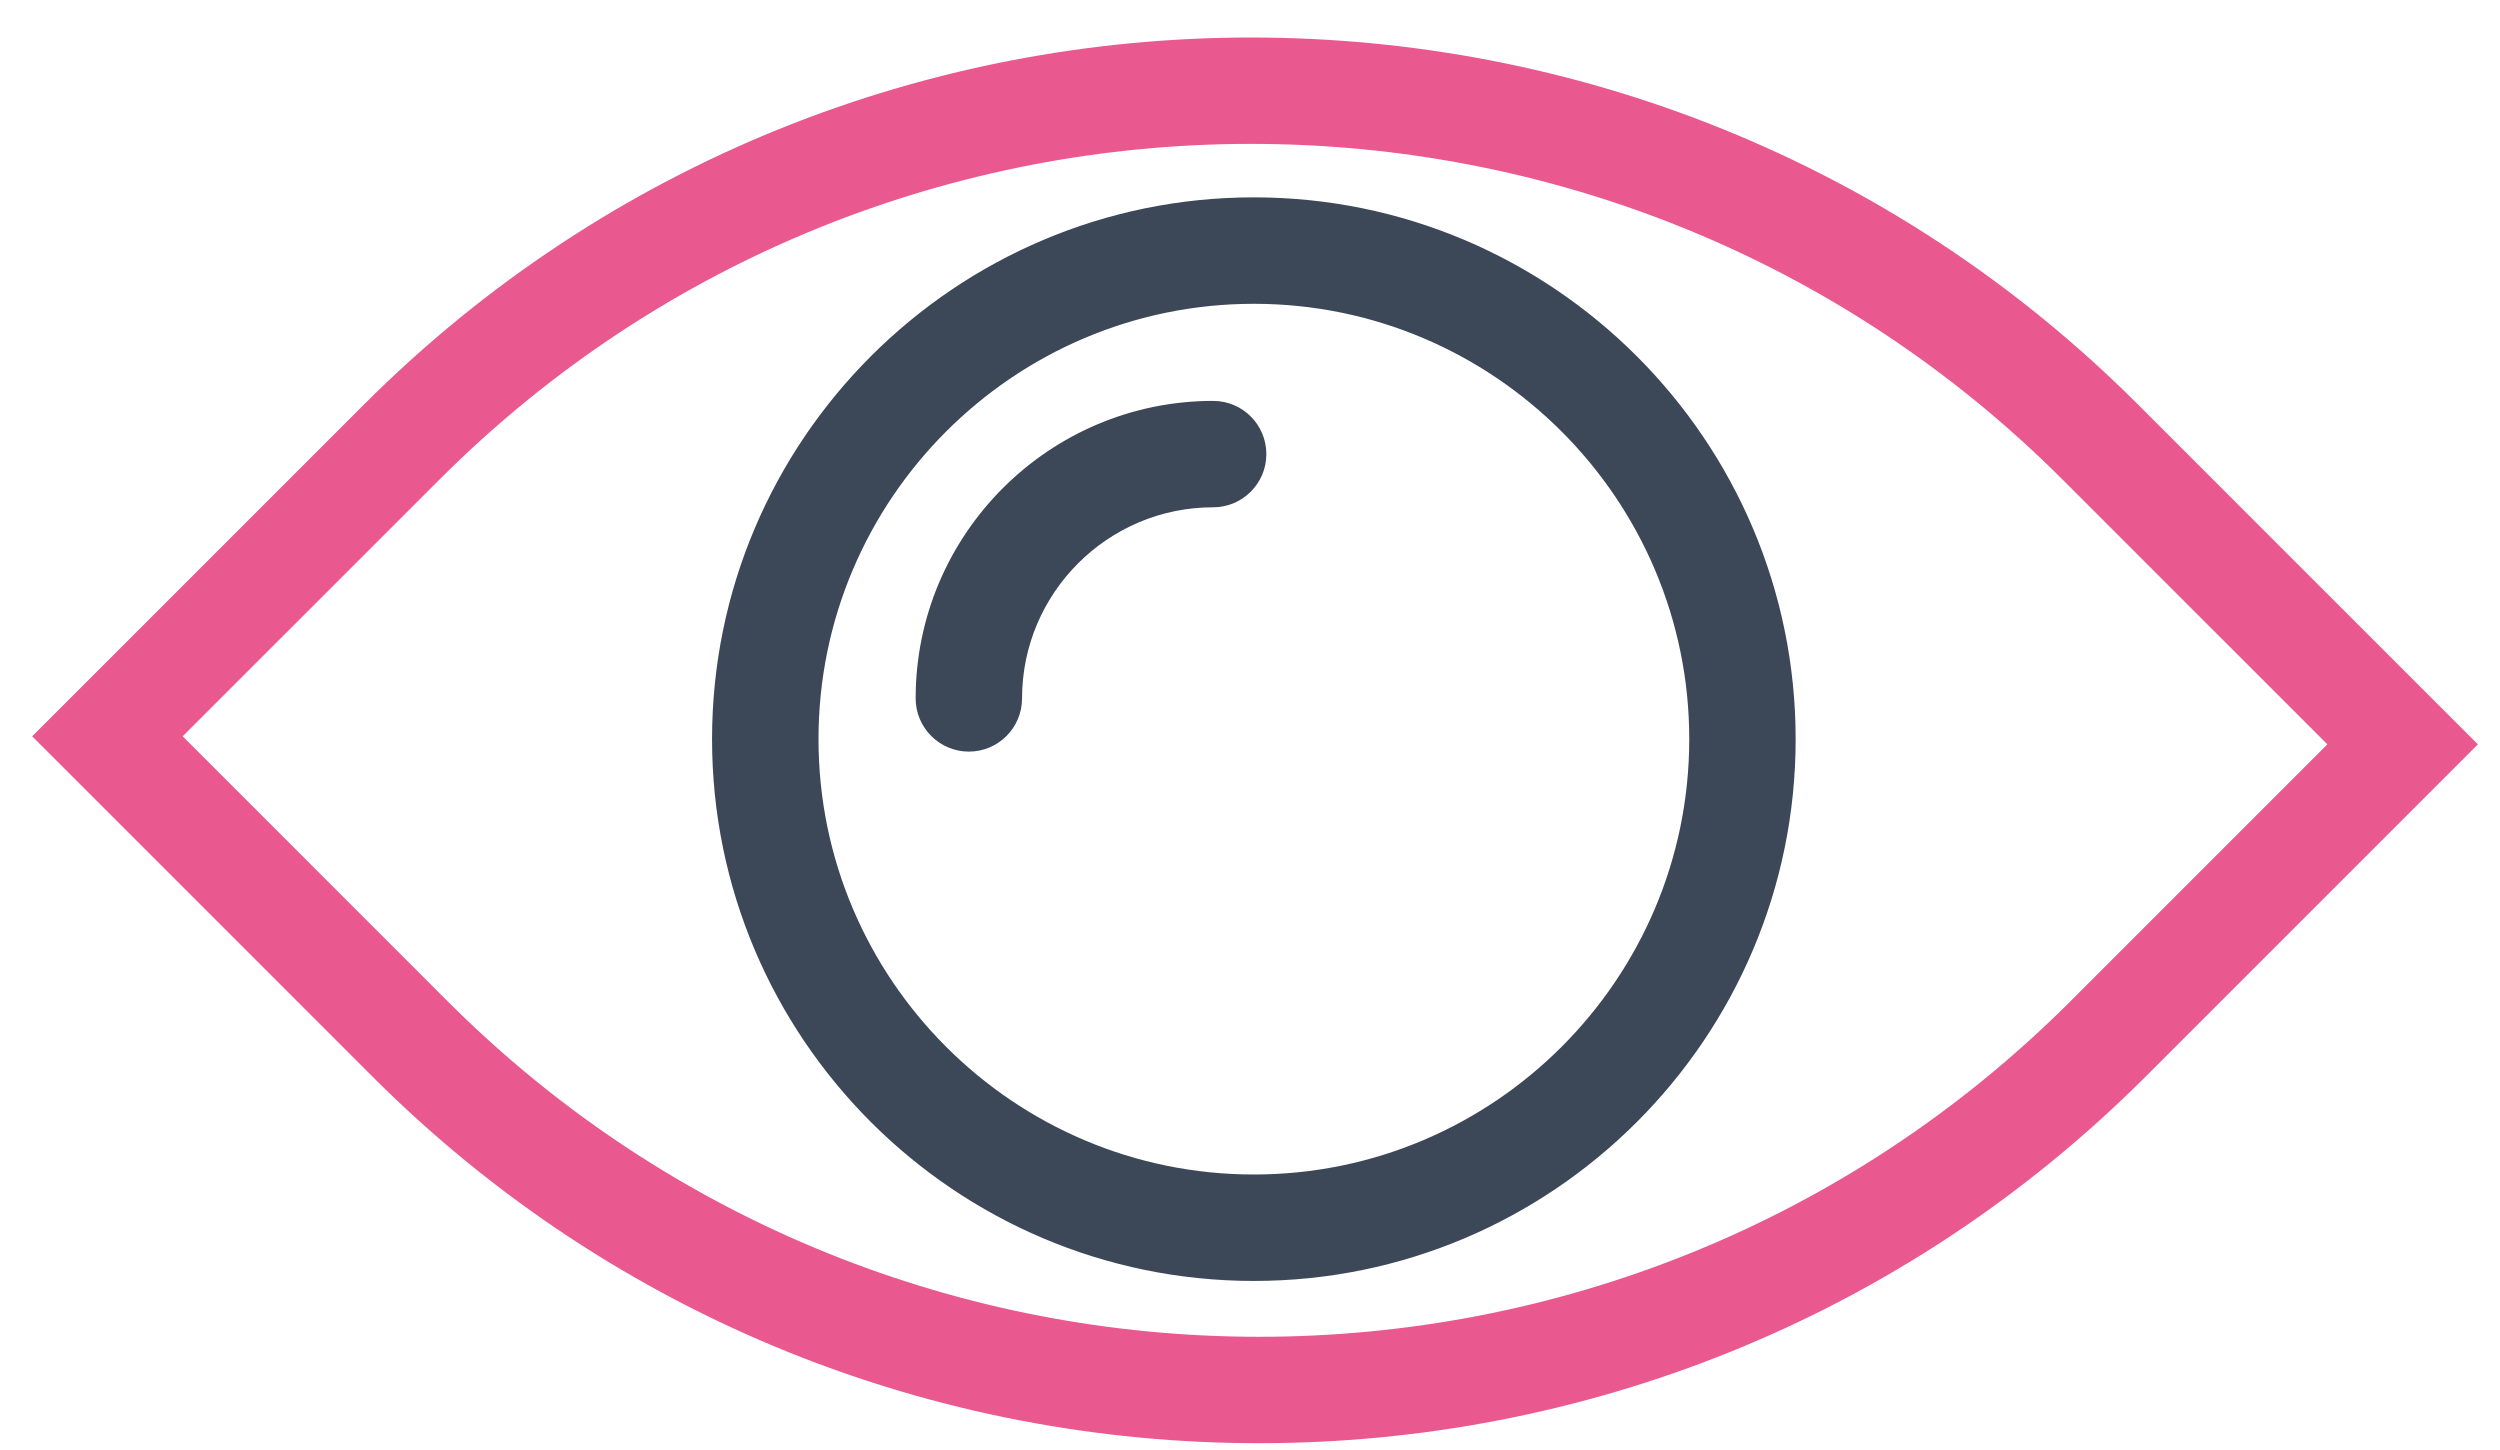 <svg width="50" height="29" viewBox="0 0 50 29" fill="none" xmlns="http://www.w3.org/2000/svg">
<path d="M42.577 8.261C32.895 -1.42 17.144 -1.42 7.463 8.261L0.997 14.726L7.624 21.353C12.464 26.194 18.822 28.614 25.181 28.614C31.54 28.614 37.897 26.194 42.738 21.353L49.204 14.887L42.577 8.261ZM41.586 20.202C32.54 29.247 17.821 29.247 8.775 20.202L3.3 14.726L8.615 9.412C17.661 0.366 32.379 0.366 41.425 9.412L46.901 14.887L41.586 20.202Z" fill="#E9588F" stroke="#E9588F" stroke-width="0.5"/>
<path d="M24.263 8.268C21.12 8.268 18.563 10.825 18.563 13.968C18.563 14.417 18.928 14.782 19.377 14.782C19.827 14.782 20.191 14.417 20.191 13.968C20.191 11.723 22.018 9.896 24.263 9.896C24.712 9.896 25.077 9.531 25.077 9.082C25.077 8.632 24.713 8.268 24.263 8.268Z" fill="#3C4858" stroke="#3C4858" stroke-width="0.5"/>
<path d="M25.077 4.197C19.24 4.197 14.491 8.946 14.491 14.783C14.491 20.62 19.24 25.369 25.077 25.369C30.914 25.369 35.663 20.62 35.663 14.783C35.663 8.946 30.915 4.197 25.077 4.197ZM25.077 23.74C20.139 23.74 16.12 19.722 16.12 14.783C16.12 9.844 20.139 5.826 25.077 5.826C30.016 5.826 34.035 9.844 34.035 14.783C34.035 19.722 30.017 23.74 25.077 23.74Z" fill="#3C4858" stroke="#3C4858" stroke-width="0.5"/>
</svg>
